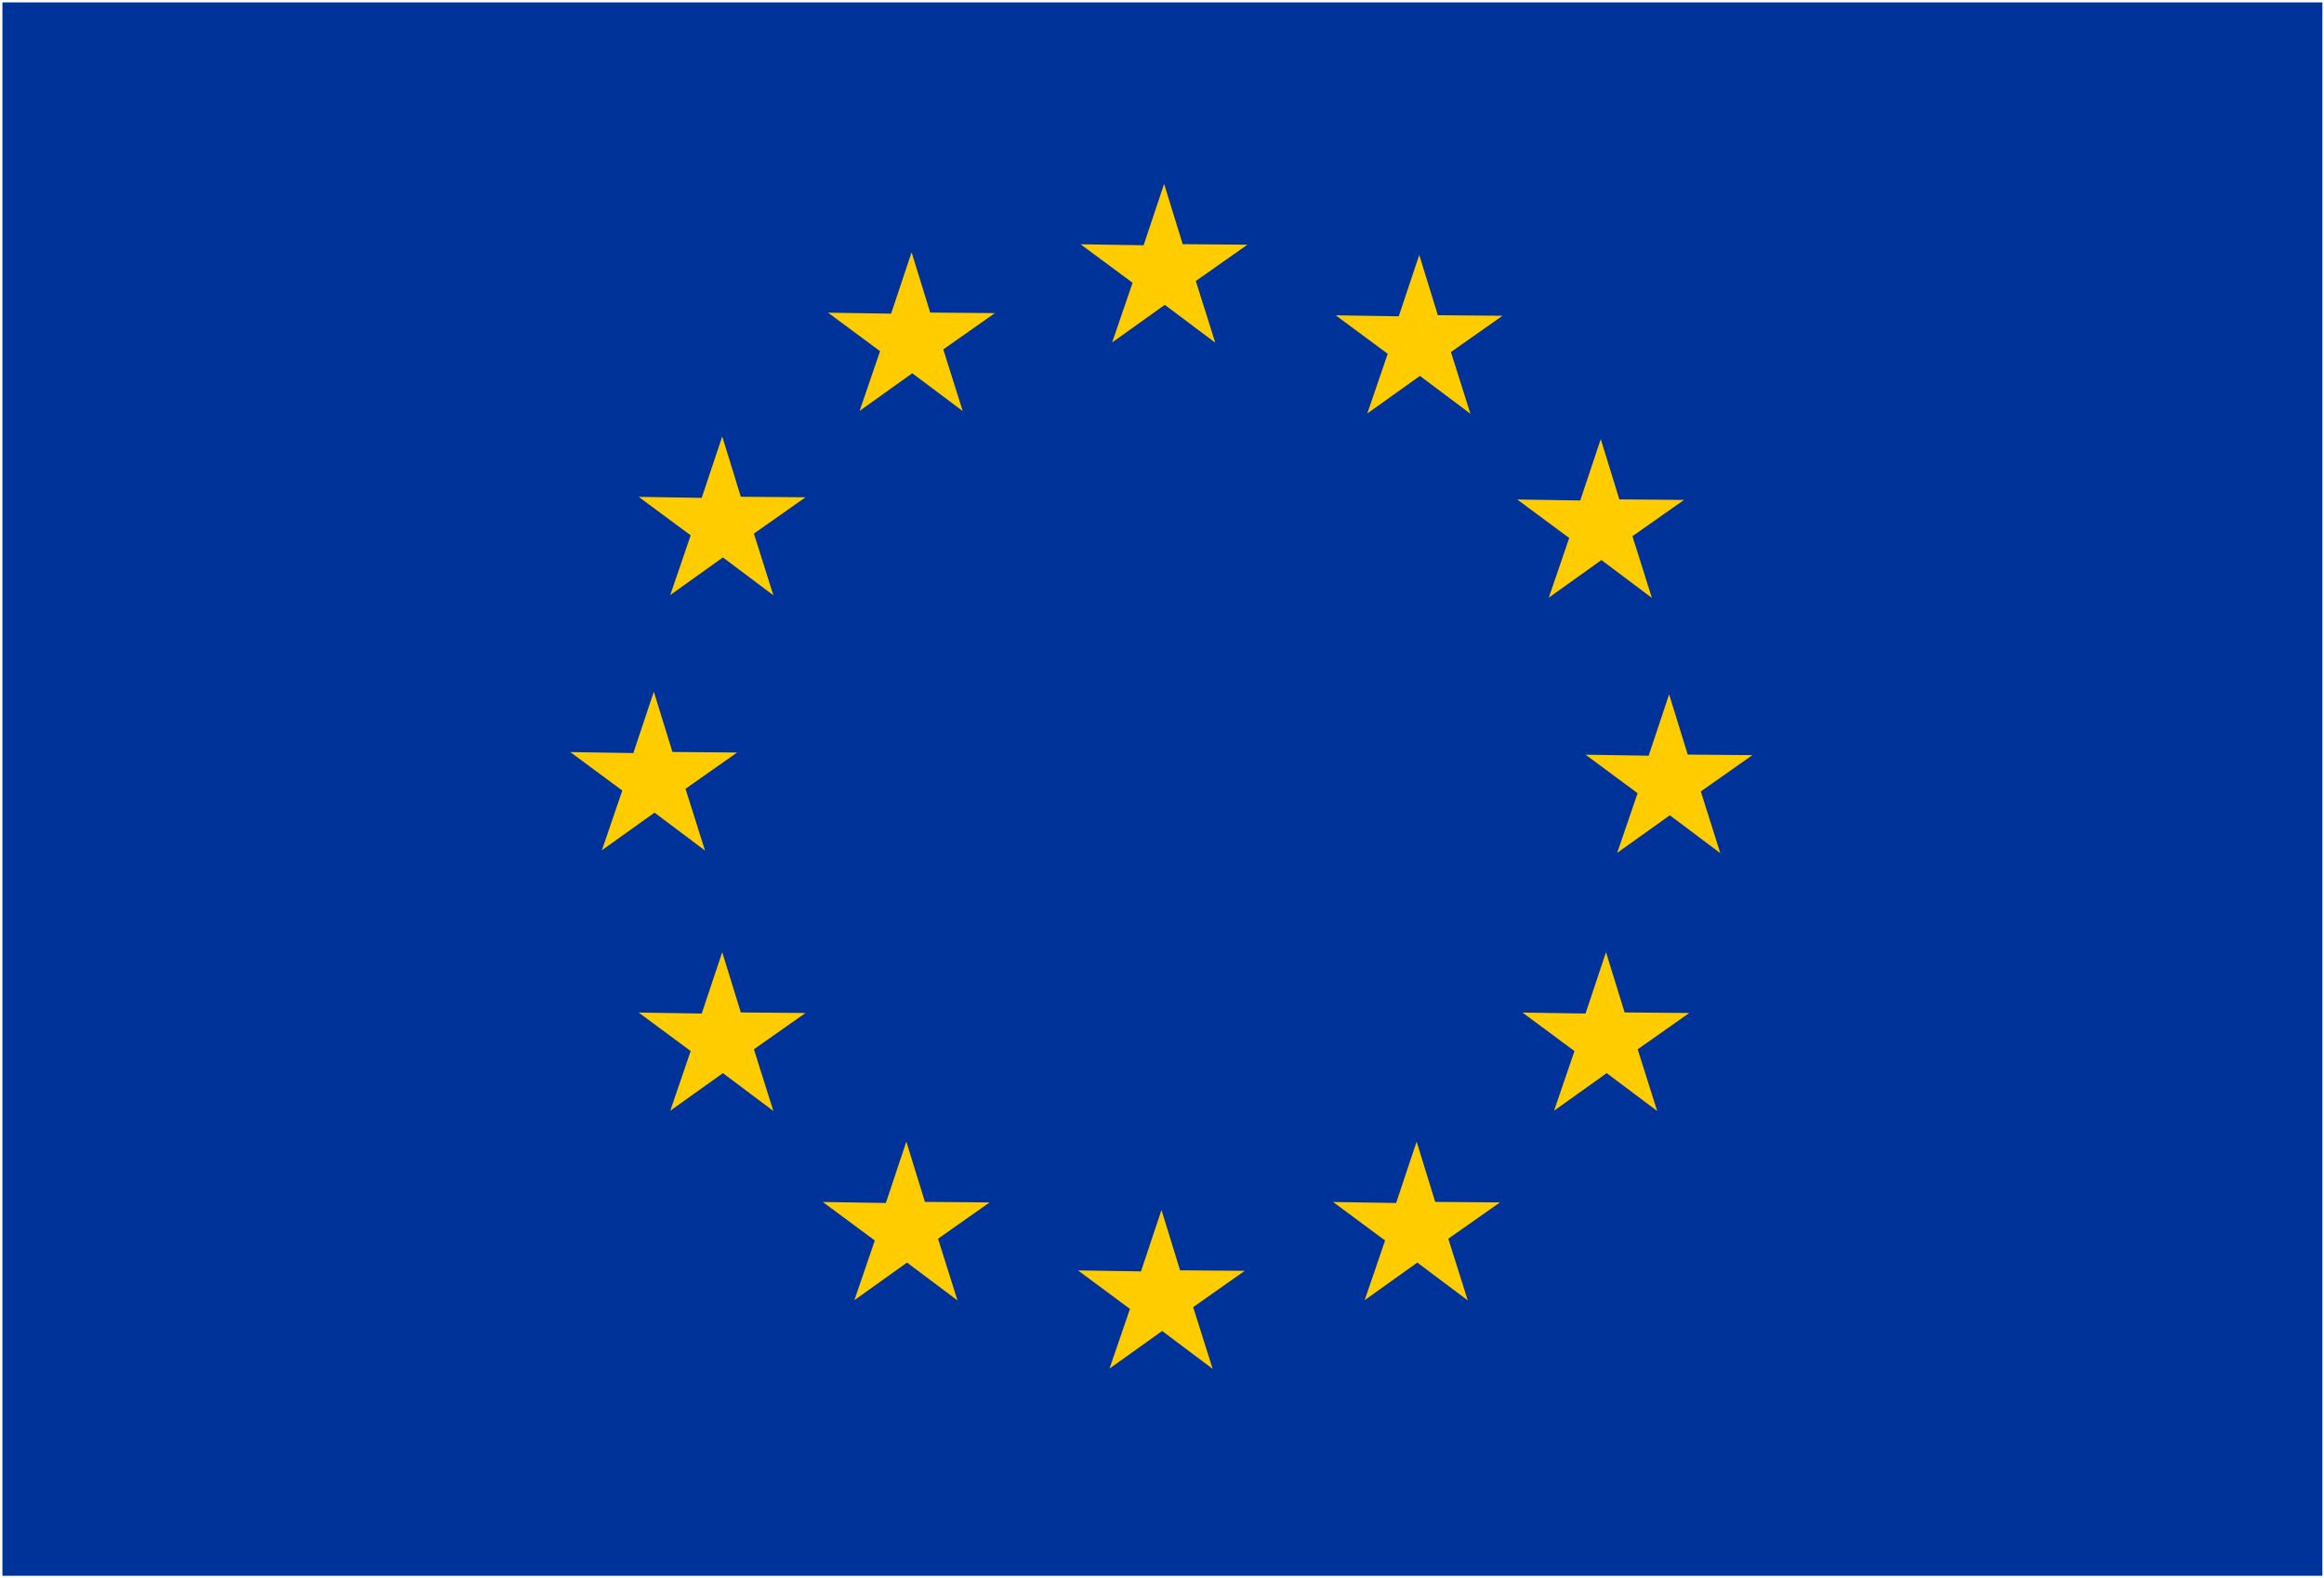 <?xml version="1.0" encoding="UTF-8" standalone="no"?>
<svg
    id="svg1092"
    viewBox="0 0 728.81 494.59"
    version="1.0" xmlns="http://www.w3.org/2000/svg"
    xmlns:xlink="http://www.w3.org/1999/xlink"
    xmlns:svg="http://www.w3.org/2000/svg"
>
    <g
        id="g11182"
        transform="matrix(1.146 0 0 1.146 -218.65 -119.5)"
    >
        <rect
            id="flag_rectangle"
            style="fill-rule:evenodd;fill:#039"
            height="430.43"
            width="634.85"
            y="104.93"
            x="191.46"
        />
        <path
            id="flag_star"
            style="stroke-opacity:.209;fill-rule:evenodd;fill:#fc0"
            d="m507.83 186.28l-13.81-10.36-14.41 10.29 5.59-16.33-14.23-10.53 17.25 0.27 5.61-16.79 5.09 16.49 17.7 0.15-14.12 9.93 5.33 16.88z"
            transform="translate(153.72 151.39)"
        />
        <use
            id="use10441"
            xlink:href="#flag_star"
            transform="translate(-18.714 -69.819)"
            height="744.094"
            width="1052.362"
            y="0"
            x="0"
        />
        <use
            id="use10444"
            xlink:href="#use10441"
            transform="translate(-49.665 -50.385)"
            height="744.094"
            width="1052.362"
            y="0"
            x="0"
        />
        <use
            id="use10445"
            xlink:href="#use10444"
            transform="translate(-69.819 -19.434)"
            height="744.094"
            width="1052.362"
            y="0"
            x="0"
        />
        <use
            id="use10446"
            xlink:href="#use10445"
            transform="translate(-69.099 18.714)"
            height="744.094"
            width="1052.362"
            y="0"
            x="0"
        />
        <use
            id="use10447"
            xlink:href="#use10446"
            transform="translate(-51.824 50.385)"
            height="744.094"
            width="1052.362"
            y="0"
            x="0"
        />
        <use
            id="use10448"
            xlink:href="#use10447"
            transform="translate(-18.714 69.819)"
            height="744.094"
            width="1052.362"
            y="0"
            x="0"
        />
        <use
            id="use10449"
            xlink:href="#use10448"
            transform="translate(18.714 71.259)"
            height="744.094"
            width="1052.362"
            y="0"
            x="0"
        />
        <use
            id="use10450"
            xlink:href="#use10449"
            transform="translate(50.385 51.824)"
            height="744.094"
            width="1052.362"
            y="0"
            x="0"
        />
        <use
            id="use10451"
            xlink:href="#use10450"
            transform="translate(69.819 18.714)"
            height="744.094"
            width="1052.362"
            y="0"
            x="0"
        />
        <use
            id="use10452"
            xlink:href="#use10451"
            transform="translate(69.819 -18.714)"
            height="744.094"
            width="1052.362"
            y="0"
            x="0"
        />
        <use
            id="use10453"
            xlink:href="#use10452"
            transform="translate(51.824 -51.824)"
            height="744.094"
            width="1052.362"
            y="0"
            x="0"
        />
    </g>
</svg>